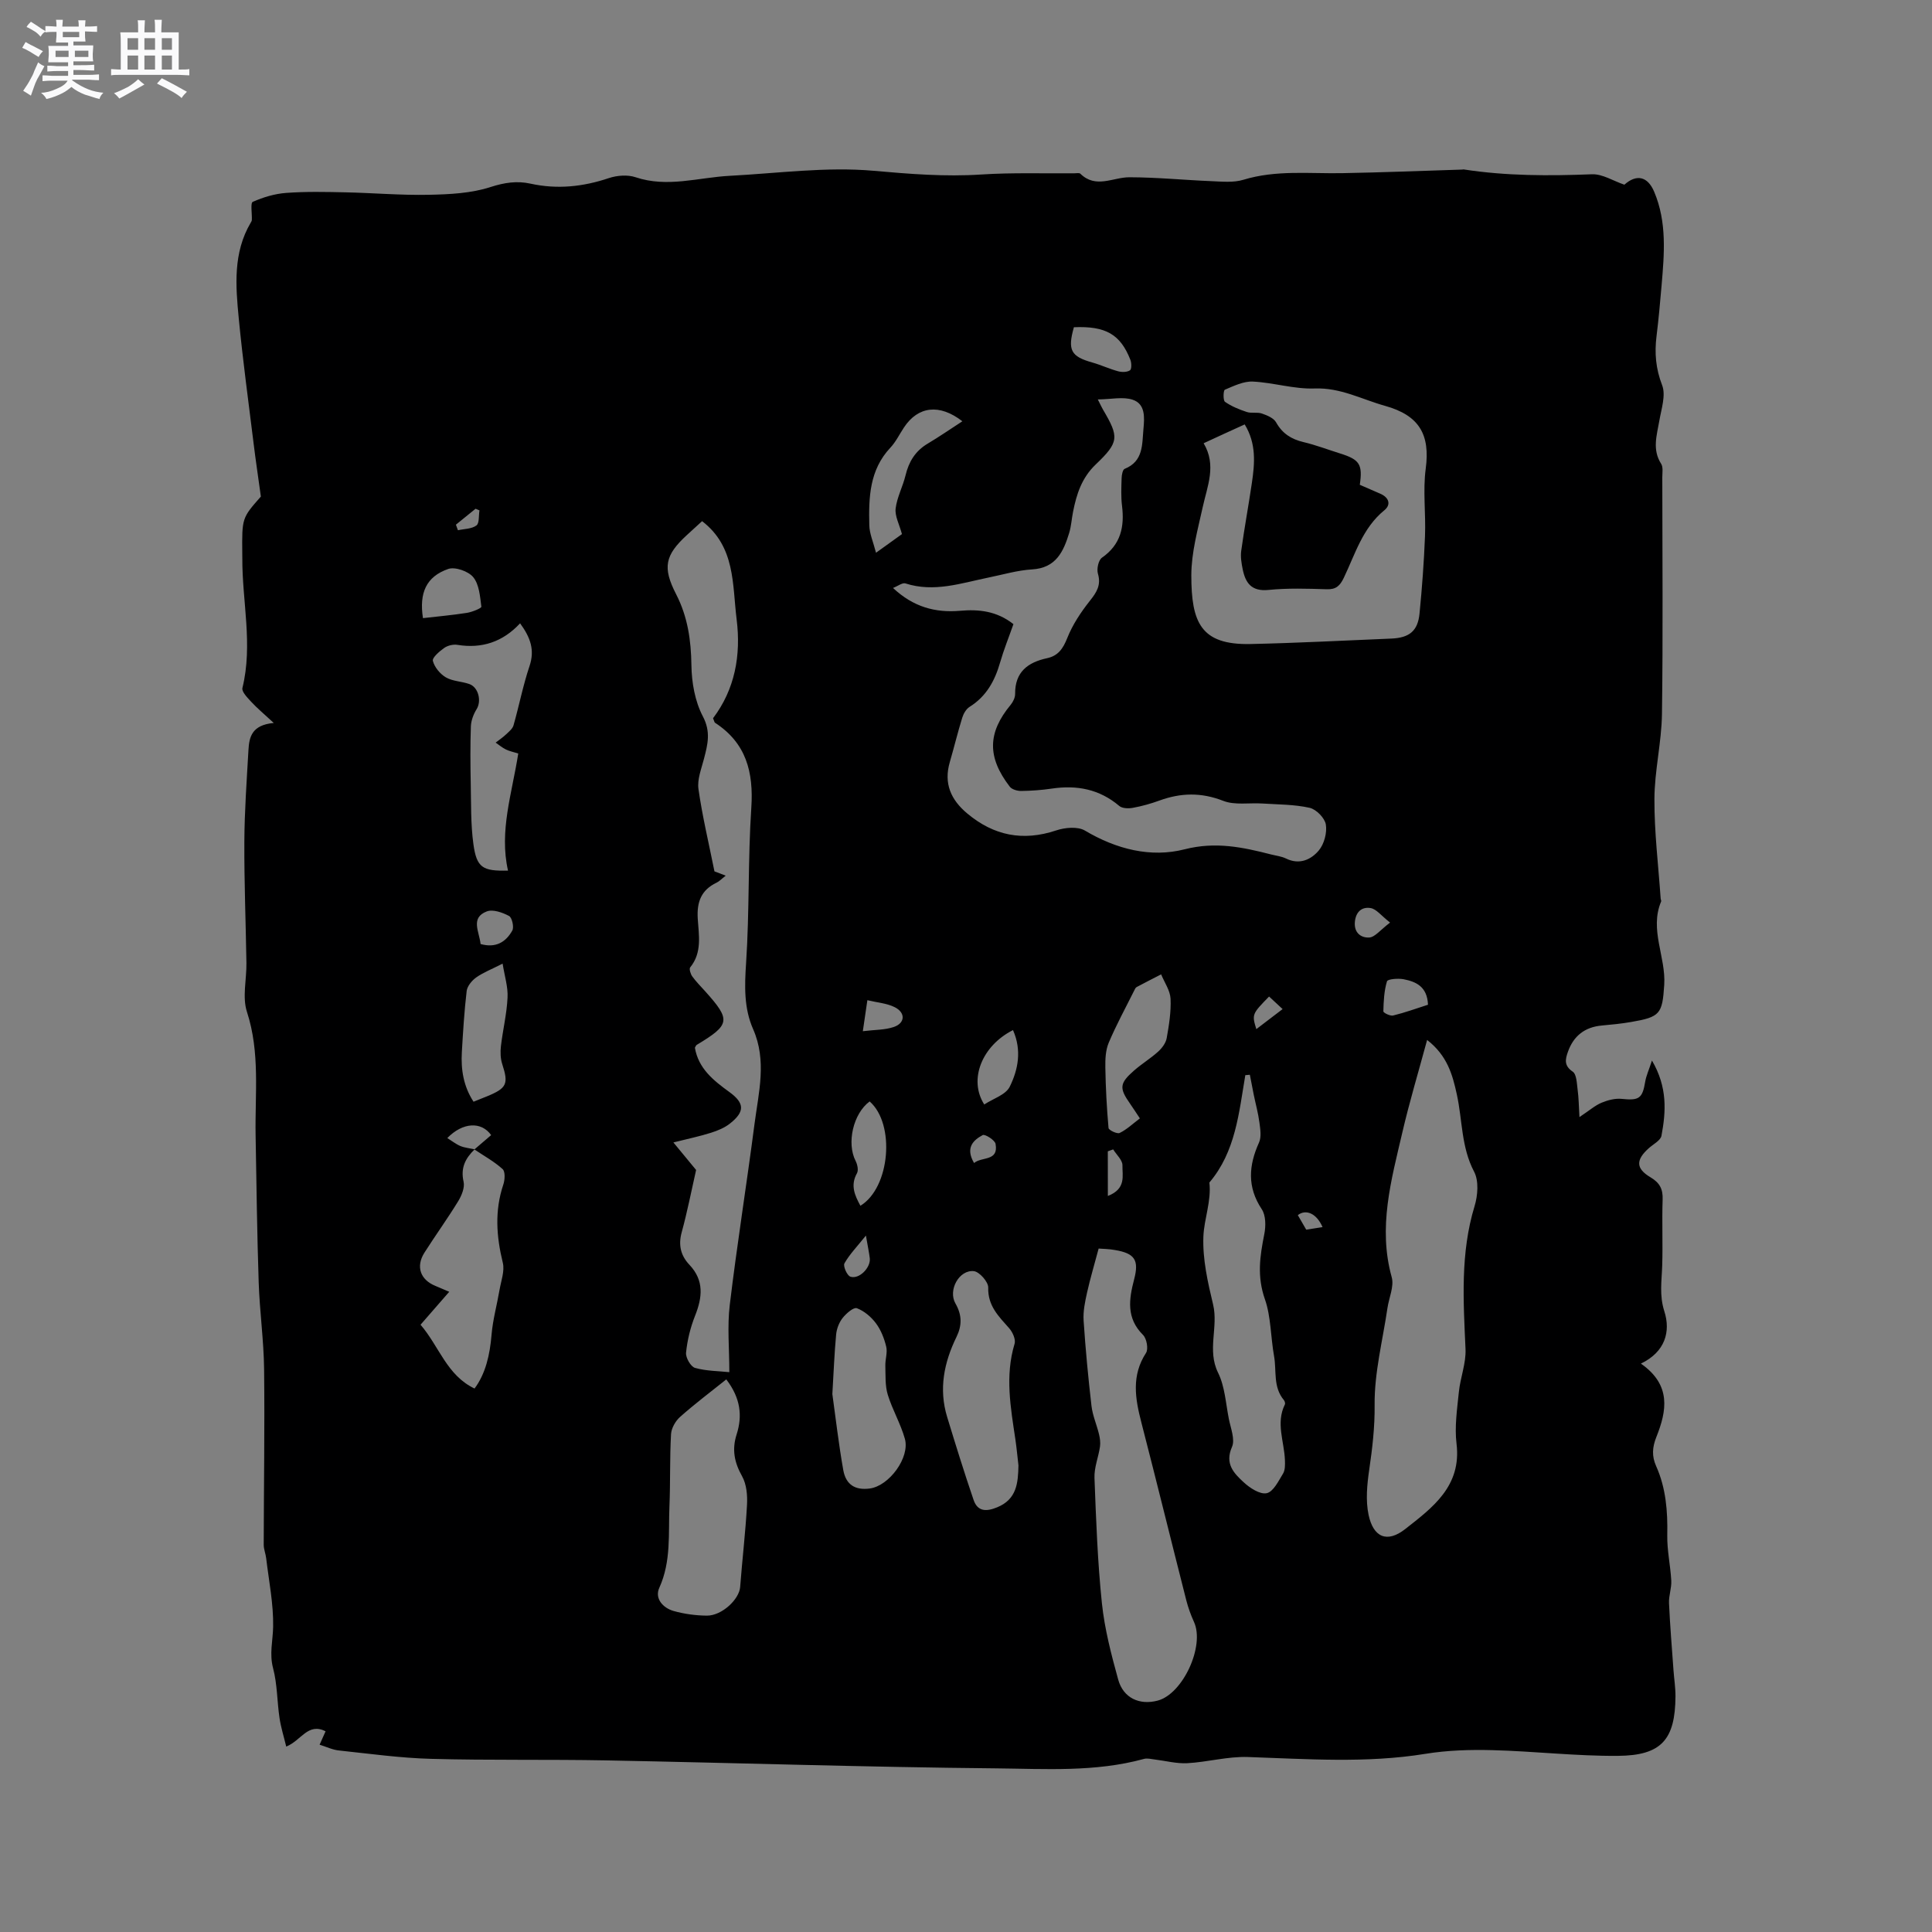<svg enable-background="new 0 0 400 400" viewBox="0 0 400 400" xmlns="http://www.w3.org/2000/svg"><rect x="0" y="0" width="400" height="400" fill="#808080" stroke="none"/><path d="m6.8 9.5c.6.3 1.3.7 2.1 1.1-.4.4-.7.8-.9 1.2-.7-.4-1.3-.8-1.8-1.1s-1.1-.6-1.6-.8c.2-.4.5-.8.7-1.2.4.2.8.5 1.5.8zm.9 6.9c-.3.6-.5 1.1-.7 1.7s-.4 1.1-.6 1.7c-.6-.4-1.1-.7-1.6-1 .7-1 1.2-1.8 1.5-2.4.3-.5.6-1.1.8-1.7.3-.6.5-1.2.8-1.8.3.3.8.6 1.3.8-.7 1.3-1.2 2.2-1.5 2.7zm.1-11c.4.3 1 .7 1.7 1.1-.5.2-.8.6-1.1 1.1-.5-.6-1-1-1.4-1.2s-.9-.6-1.5-.8c.2-.4.5-.7.9-1.1.5.3.9.6 1.4.9zm10.5 13.1c1 .4 2 .6 3.1.7-.4.4-.7.8-.8 1.3-.9-.2-1.9-.6-3-.9-1-.4-2-.9-2.8-1.6-.5.4-1.1.9-1.9 1.3s-1.9.9-3.3 1.2c-.1-.3-.5-.8-1.1-1.3 1 0 2.1-.3 3.2-.8 1.2-.5 1.9-1 2.3-1.7h-3.2c-.4 0-1 0-2 .1v-1.2c1 0 1.7.1 2 .1h3.3v-1h-2.3c-.2 0-.9 0-2 .1v-1.2c1.2 0 1.9.1 2 .1h2.3v-.8h-4.1c0-.7.1-1.2.1-1.6 0-.5 0-1.1-.1-1.8h4.1v-.7h-2.5c0-.6.1-1.1.1-1.6v-.6h-.5c-.4 0-1 0-1.8.1v-1.3c1.2 0 1.9.1 2.1.1h.2c0-.3 0-.8-.1-1.4h1.4c0 .6-.1 1-.1 1.4h3.4c0-.4 0-.8-.1-1.3h1.5c0 .4-.1.9-.1 1.3.7 0 1.5 0 2.5-.1v1.2c-1 0-1.8-.1-2.5-.1v.6c0 .3 0 .8.1 1.5h-2.5v.8h4.1c0 .7-.1 1.3-.1 1.8s0 1 .1 1.5h-4.1v.8h1.4c.8 0 1.8 0 2.9-.1v1.2c-1 0-1.9-.1-2.8-.1h-1.5v1h3.2c.3 0 1 0 2.1-.1v1.2c-1.1 0-1.8-.1-2.1-.1h-3.4l-.1.1c1.4 1 2.4 1.5 3.4 1.9zm-4.1-6.7v-1.3h-2.7v1.3zm2.2-4.1v-1.1h-3.4v1.1zm1.9 4.1v-1.3h-2.8v1.3z" fill="#fafafb"/><path d="m37 6.7v2.3 5.4c1 0 1.8 0 2.2-.1v1.3c-.6 0-1.5-.1-2.5-.1h-11.9c-.7 0-1.3 0-1.8.1v-1.3c.5 0 1.1.1 2 .1v-5.2c0-1 0-1.8-.1-2.5h3.7c0-1.3 0-2.1-.1-2.5h1.5c0 .4-.1 1.3-.1 2.5h2.2c0-1.2 0-2.1-.1-2.6h1.5c0 .4-.1 1.3-.1 2.6zm-12.3 13.7c-.3-.4-.7-.8-1.1-1.1 1.1-.4 2.1-.9 2.9-1.3.8-.5 1.5-1 2.1-1.6.4.4.9.8 1.3 1.1-2.5 1.4-4.2 2.4-5.2 2.9zm3.9-10.1v-2.4h-2.2v2.4zm0 4.1v-2.9h-2.2v2.9zm3.5-4.1v-2.4h-2.2v2.4zm0 4.1v-2.9h-2.2v2.9zm.4 2.9 1-1.1c.6.3 1.4.7 2.5 1.3s2 1.1 2.7 1.5c-.4.4-.8.8-1.1 1.3-.8-.8-2.5-1.7-5.1-3zm3.1-7v-2.4h-2.1v2.4zm0 4.1v-2.9h-2.1v2.9z" fill="#fafafb"/><path d="m66.17 361.22c.48-1.07.84-1.89 1.24-2.78-3.7-1.84-5.01 1.91-8.15 3.17-.49-2.05-1.1-3.96-1.39-5.92-.51-3.43-.45-6.98-1.33-10.3-.8-3-.04-5.72.01-8.58.09-4.72-.88-9.46-1.44-14.19-.11-.94-.51-1.87-.51-2.8.02-12.11.22-24.22.08-36.32-.07-6-.92-11.98-1.12-17.98-.34-10.16-.46-20.32-.64-30.48-.15-8.53.96-17.09-1.79-25.54-1-3.06-.06-6.73-.11-10.12-.13-8.36-.47-16.72-.43-25.08.03-6.34.49-12.68.85-19.01.15-2.63.64-5.19 5.24-5.61-2.1-1.94-3.46-3.07-4.65-4.36-.78-.85-2.03-2.1-1.84-2.88 2.21-8.99-.07-17.94-.02-26.9 0-.32-.01-.64-.01-.95-.07-7.34-.07-7.34 3.85-11.78-.57-4.15-1.09-7.6-1.51-11.05-1.06-8.62-2.24-17.23-3.07-25.87-.65-6.73-1.2-13.55 2.48-19.79.11-.18.23-.38.23-.58.06-1.3-.32-3.5.19-3.73 2.17-.96 4.57-1.68 6.93-1.85 4.06-.3 8.16-.21 12.23-.12 5.76.12 11.52.63 17.28.51 4.3-.09 8.78-.3 12.8-1.61 2.88-.93 5.47-1.31 8.25-.7 5.56 1.22 10.89.65 16.25-1.15 1.69-.56 3.86-.73 5.5-.18 6.59 2.22 13.01.05 19.51-.29 9.94-.52 19.97-1.91 29.79-1.04 7.47.66 14.78 1.26 22.27.77 6.42-.42 12.87-.19 19.31-.25.42 0 1.01-.13 1.23.09 3.22 3.15 6.75.72 10.17.73 5.67.01 11.35.58 17.02.81 2.19.09 4.53.33 6.56-.29 6.77-2.07 13.65-1.24 20.52-1.37 8.26-.15 16.52-.48 24.78-.74.11 0 .21-.05.32-.03 8.82 1.36 17.67 1.35 26.56 1 2.16-.08 4.37 1.37 6.7 2.16 2.49-2.23 4.81-1.76 6.17 1.46 2.67 6.31 2.09 12.87 1.53 19.43-.3 3.48-.61 6.97-1.04 10.44-.44 3.51-.17 6.76 1.16 10.19.8 2.08-.17 4.92-.59 7.38-.52 3.01-1.5 5.93.38 8.88.45.7.24 1.86.24 2.81.01 16.33.16 32.67-.07 49-.08 5.88-1.54 11.74-1.56 17.61-.03 6.86.82 13.72 1.29 20.58.01.21.17.46.1.62-2.46 5.85 1.01 11.48.64 17.26-.39 6.06-.85 6.66-6.9 7.7-1.98.34-3.99.54-5.99.72-3.55.31-5.9 2.16-7.06 5.48-.53 1.51-.84 2.83 1 4.07.83.56.85 2.49 1.03 3.82.22 1.61.23 3.26.37 5.59 2.13-1.42 3.26-2.43 4.59-2.98 1.28-.53 2.8-.93 4.15-.79 3.59.37 4.29-.06 4.87-3.54.2-1.23.75-2.4 1.4-4.4 3.25 5.56 2.9 10.58 1.97 15.57-.18.98-1.68 1.74-2.6 2.56-2.74 2.44-2.74 4.23.35 6.06 1.88 1.12 2.57 2.42 2.49 4.59-.16 4.55.06 9.12-.09 13.68-.1 3.17-.62 6.13.44 9.45 1.35 4.21.18 8.43-4.85 10.84 6.36 4.43 5.35 9.81 3.2 15.2-.85 2.13-.97 3.96-.04 6.03 2.03 4.54 2.4 9.34 2.3 14.28-.06 3.14.66 6.29.83 9.44.08 1.53-.54 3.1-.47 4.64.21 4.64.6 9.28.93 13.92.13 1.79.42 3.59.41 5.38-.06 8.94-2.88 12.25-11.9 12.32-8.66.07-17.33-.96-26-1.18-4.61-.12-9.31.02-13.86.76-12.26 1.99-24.5 1.07-36.78.66-4.15-.14-8.34 1.05-12.53 1.28-2.24.12-4.52-.5-6.78-.77-.72-.09-1.51-.3-2.18-.12-10.08 2.77-20.43 2.06-30.65 1.96-26.91-.25-53.81-1.14-80.72-1.65-12.08-.23-24.17.01-36.25-.32-6.33-.17-12.64-1.05-18.95-1.72-1.34-.11-2.61-.73-4.12-1.21zm32.05-123.24c1.16-.99 2.33-1.99 3.47-2.97-2.04-2.86-5.88-2.67-9.08.61.96.6 1.79 1.27 2.73 1.66.92.37 1.96.46 2.94.67-1.91 1.84-2.96 3.83-2.3 6.71.28 1.22-.41 2.88-1.13 4.06-2.21 3.61-4.7 7.05-6.97 10.62-1.83 2.88-.87 5.61 2.26 6.89.91.37 1.81.76 2.87 1.22-2.15 2.47-4.06 4.66-5.94 6.82 3.88 4.51 5.42 10.46 11.18 13.21 2.28-3.06 3.17-6.94 3.52-11.13.26-3.12 1.12-6.18 1.65-9.28.32-1.88 1.1-3.92.68-5.64-1.34-5.46-1.71-10.78.11-16.19.33-.98.42-2.68-.15-3.19-1.74-1.58-3.87-2.74-5.84-4.07zm111.6-108.76c-.96 2.74-2 5.3-2.76 7.94-1.09 3.8-2.85 7.02-6.32 9.19-.71.44-1.26 1.41-1.52 2.25-.94 3.03-1.68 6.12-2.57 9.17-1.3 4.43.22 7.83 3.63 10.67 5.5 4.59 11.52 5.78 18.39 3.49 1.82-.61 4.46-.85 5.95.03 6.49 3.86 13.64 5.67 20.64 3.88 6.42-1.64 12.03-.44 17.92 1.07 1.03.26 2.13.38 3.06.83 2.78 1.37 5.19.26 6.81-1.67 1.11-1.33 1.73-3.67 1.45-5.37-.22-1.34-1.98-3.14-3.35-3.45-3.16-.71-6.49-.68-9.76-.89-2.73-.18-5.73.39-8.15-.56-4.53-1.77-8.76-1.67-13.18-.06-1.78.65-3.64 1.17-5.5 1.51-.91.17-2.21.14-2.83-.39-4.11-3.48-8.78-4.36-13.97-3.59-2.09.31-4.22.46-6.33.49-.8.01-1.93-.31-2.37-.89-4.71-6.12-4.59-11.18.19-16.95.5-.61.93-1.5.92-2.26-.04-4.53 2.62-6.53 6.62-7.39 2.28-.49 3.3-1.97 4.17-4.16 1.09-2.76 2.82-5.36 4.68-7.71 1.41-1.77 2.37-3.25 1.67-5.64-.28-.97.11-2.79.84-3.3 3.9-2.71 4.69-6.39 4.15-10.76-.23-1.88-.14-3.81-.08-5.72.02-.67.22-1.75.63-1.91 3.92-1.58 3.59-5.09 3.89-8.28.22-2.36.42-5.15-2.23-6.03-2-.67-4.42-.09-7.22-.06.68 1.35.85 1.72 1.06 2.08 3.37 5.72 3.37 6.74-1.5 11.39-2.89 2.76-3.97 6.15-4.69 9.81-.29 1.45-.37 2.96-.8 4.37-1.18 3.86-2.73 7.25-7.68 7.54-3.04.18-6.03 1.08-9.04 1.69-5.67 1.16-11.26 3.12-17.18 1.21-.62-.2-1.54.54-2.57.94 4.21 3.95 8.75 5.16 13.85 4.73 3.89-.35 7.62.03 11.08 2.76zm-59.57 52.08c-.9.7-1.34 1.19-1.9 1.45-3.17 1.52-4.1 3.97-3.89 7.44.21 3.38.95 7.01-1.56 10.09-.26.32.07 1.38.43 1.88.8 1.11 1.79 2.09 2.71 3.12 5.31 5.92 5.16 6.87-1.79 11.05-.16.1-.23.34-.38.59.73 4.31 3.85 6.79 7.15 9.18 3.15 2.29 3.22 4.06.12 6.51-1.12.89-2.56 1.48-3.95 1.92-2.27.72-4.62 1.21-7.77 2 2 2.42 3.62 4.38 4.7 5.7-1.01 4.47-1.84 8.74-2.99 12.93-.72 2.64-.18 4.81 1.6 6.69 3.09 3.27 2.69 6.75 1.17 10.58-.96 2.42-1.6 5.03-1.86 7.62-.11 1.03.97 2.91 1.86 3.16 2.36.66 4.9.65 7.1.88 0-4.87-.45-9.46.09-13.92 1.5-12.51 3.5-24.95 5.12-37.44.85-6.54 2.6-13.1-.29-19.67-1.91-4.34-1.77-8.91-1.45-13.67.71-10.69.37-21.46 1.08-32.15.49-7.39-1.06-13.4-7.51-17.6-.14-.09-.17-.37-.41-.94 4.5-5.95 5.82-12.97 4.88-20.49-.9-7.23-.23-15.01-7.15-20.31-1.13 1.03-2.15 1.95-3.15 2.88-4.54 4.18-5.08 6.7-2.22 12.26 2.39 4.65 3.09 9.51 3.16 14.71.05 3.57.74 7.47 2.37 10.57 1.69 3.21 1 5.8.24 8.74-.53 2.08-1.44 4.3-1.15 6.31.79 5.59 2.12 11.1 3.31 17.04.23.07 1.11.41 2.33.89zm98.95-89.53c2.72 4.57.76 8.85-.2 13.26-1.02 4.64-2.34 9.37-2.35 14.06 0 9.77 1.94 14.46 12.23 14.25 9.73-.21 19.46-.73 29.19-1.13 3.73-.16 5.48-1.58 5.83-5.2.52-5.32.92-10.66 1.13-16 .19-4.66-.46-9.39.15-13.97.94-7.04-1.31-11.03-8.41-13.01-4.84-1.35-9.22-3.8-14.59-3.6-4.24.16-8.51-1.22-12.79-1.43-1.92-.09-3.94.9-5.8 1.69-.32.14-.39 2.2.03 2.5 1.35.94 2.94 1.59 4.52 2.11.97.32 2.17-.02 3.13.32 1.08.37 2.43.93 2.93 1.82 1.3 2.33 3.15 3.49 5.67 4.09 2.57.61 5.05 1.56 7.57 2.35 4.06 1.27 4.71 2.25 4.09 6.49 1.37.6 2.82 1.22 4.25 1.85 1.8.78 2.27 2.26.83 3.43-4.52 3.68-6.04 9.09-8.4 14-.79 1.64-1.6 2.41-3.51 2.35-4.02-.13-8.08-.26-12.07.14-3.53.35-4.77-1.44-5.35-4.31-.25-1.23-.47-2.55-.3-3.78.65-4.71 1.52-9.38 2.21-14.08.6-4.07.94-8.13-1.49-12.1-2.82 1.27-5.47 2.5-8.5 3.9zm46.27 123.54c-1.84 6.79-3.69 12.94-5.14 19.19-2.29 9.83-5.06 19.63-2.19 29.93.53 1.91-.58 4.27-.89 6.43-.98 6.67-2.72 13.36-2.65 20.02.05 4.61-.47 8.96-1.12 13.43-.45 3.07-.76 6.35-.13 9.33.99 4.66 3.83 5.88 7.59 2.93 5.63-4.42 11.69-8.86 10.62-17.66-.43-3.5.12-7.15.48-10.7.3-2.98 1.51-5.95 1.38-8.89-.44-9.95-1.1-19.83 1.87-29.59.68-2.22.91-5.26-.1-7.16-2.68-5.1-2.4-10.67-3.57-15.99-.89-4.07-1.96-8.01-6.15-11.27zm-68.01 43.19c-.87 3.28-1.74 6.18-2.4 9.13-.42 1.9-.84 3.88-.71 5.79.39 5.9.95 11.79 1.63 17.66.23 1.99 1.09 3.9 1.56 5.87.2.83.32 1.74.2 2.57-.32 2.17-1.22 4.32-1.14 6.46.33 8.67.64 17.36 1.54 25.98.56 5.32 1.94 10.6 3.37 15.78 1.06 3.82 4.4 5.34 8.15 4.36 5.25-1.37 9.82-11.33 7.54-16.3-.65-1.42-1.19-2.92-1.58-4.43-3.13-12.29-6.15-24.61-9.32-36.89-1.28-4.94-2.08-9.68.97-14.37.53-.81.14-2.98-.62-3.73-3.5-3.48-2.92-7.38-1.84-11.5 1.05-4 .13-5.38-3.94-6.07-1.22-.23-2.47-.24-3.41-.31zm31.31-35.98c-.31.03-.63.05-.94.08-1.33 7.81-2.01 15.84-7.44 22.23.44 3.84-1.09 7.49-1.24 11.15-.19 4.68.9 9.49 2.01 14.11 1.12 4.68-1.29 9.42 1.03 14.12 1.4 2.84 1.59 6.31 2.22 9.51.38 1.95 1.34 4.3.66 5.85-1.54 3.49.4 5.45 2.41 7.31 1.28 1.19 3.39 2.57 4.78 2.27 1.37-.3 2.44-2.52 3.38-4.06.45-.74.42-1.85.39-2.79-.14-3.84-1.92-7.67-.01-11.52.11-.22-.02-.68-.2-.9-2.29-2.74-1.49-6.04-2.04-9.11-.7-3.93-.65-8.22-1.87-11.7-1.71-4.86-1.05-9-.15-13.56.33-1.65.33-3.87-.53-5.16-3.05-4.61-2.71-9.05-.56-13.81.52-1.16.26-2.77.08-4.13-.25-1.93-.78-3.82-1.17-5.73-.28-1.38-.54-2.77-.81-4.16zm-108.4 63.07c-3.28 2.62-6.53 5.07-9.56 7.76-.96.85-1.81 2.34-1.88 3.58-.28 4.97-.12 9.96-.33 14.93-.24 5.67.39 11.4-2.1 16.88-1 2.2.74 4.17 2.97 4.8 2.21.62 4.58.94 6.88.96 3.11.02 6.7-3.38 6.89-5.92.43-5.67 1.11-11.33 1.42-17.01.11-1.98-.09-4.27-1.02-5.93-1.61-2.87-2.14-5.54-1.12-8.69 1.21-3.81.82-7.48-2.15-11.36zm60.49 17.81c-.21-1.78-.37-3.58-.63-5.35-.98-6.6-2.19-13.17-.17-19.84.27-.89-.4-2.39-1.11-3.2-2.17-2.46-4.46-4.64-4.35-8.44.03-1.16-1.81-3.25-2.96-3.39-3.04-.35-5.42 3.92-3.82 6.7 1.37 2.38 1.36 4.57.21 6.92-2.59 5.3-3.7 10.8-1.93 16.58 1.75 5.74 3.53 11.48 5.47 17.16.84 2.46 2.67 2.45 4.91 1.52 4.04-1.67 4.3-5.03 4.38-8.66zm-103.56-147.4c-.97-.3-1.81-.46-2.56-.83-.76-.37-1.42-.94-2.12-1.42.72-.56 1.49-1.07 2.15-1.7.59-.56 1.35-1.16 1.55-1.88 1.16-4.07 1.96-8.25 3.31-12.26 1.12-3.32.21-5.9-1.95-8.86-3.59 3.86-7.91 5.28-12.98 4.46-.87-.14-2.01.13-2.73.64-.99.7-2.52 2.01-2.35 2.68.34 1.31 1.49 2.71 2.69 3.41 1.4.82 3.26.82 4.85 1.38 1.92.67 2.57 3.54 1.51 5.22-.64 1.03-1.13 2.33-1.18 3.52-.14 3.91-.11 7.83-.03 11.74.09 4.22-.02 8.48.55 12.65.68 4.94 1.93 5.62 7.17 5.5-1.86-8.18.83-16 2.12-24.25zm65.03 132.63c.68 4.86 1.3 10.33 2.26 15.73.55 3.08 2.51 4.21 5.48 3.82 4.01-.53 8.37-6.41 7.27-10.31-.88-3.13-2.59-6.01-3.54-9.12-.57-1.88-.44-3.98-.5-5.99-.04-1.32.48-2.72.18-3.95-.41-1.7-1.09-3.45-2.12-4.83-.99-1.33-2.44-2.56-3.96-3.13-.67-.25-2.21 1.09-2.95 2.03-.73.93-1.23 2.24-1.34 3.43-.36 3.87-.51 7.78-.78 12.32zm63.67-57.08c-.76-1.13-1.37-2.1-2.03-3.04-2.27-3.23-2.21-4.21.84-6.88 1.59-1.39 3.42-2.5 4.98-3.91.79-.72 1.58-1.77 1.76-2.78.48-2.7.93-5.47.8-8.17-.09-1.71-1.26-3.36-1.95-5.04-1.69.87-3.39 1.73-5.07 2.63-.25.13-.39.49-.53.77-1.78 3.58-3.71 7.1-5.26 10.78-.65 1.55-.72 3.43-.69 5.15.07 4.16.29 8.33.66 12.48.04.45 1.79 1.28 2.3 1.03 1.47-.71 2.71-1.9 4.19-3.02zm-131.94-32.04c-2.33 1.19-4.03 1.84-5.47 2.86-.89.64-1.84 1.78-1.97 2.79-.5 4.2-.75 8.43-1 12.66-.21 3.63.34 7.1 2.42 10.28 1.07-.43 1.95-.77 2.82-1.13 4.1-1.69 4.45-2.57 3.12-6.67-.37-1.15-.41-2.49-.27-3.7.39-3.35 1.21-6.67 1.37-10.03.13-2.19-.6-4.43-1.02-7.06zm77.31-85.07c2.4-1.73 4.1-2.94 5.37-3.86-.55-2.03-1.49-3.73-1.31-5.29.28-2.34 1.49-4.54 2.05-6.87.68-2.83 2.02-5.04 4.57-6.56 2.42-1.44 4.75-3.05 7.2-4.64-4.73-3.67-9.16-3.13-12.08 1.26-.94 1.41-1.69 3-2.83 4.21-4.33 4.6-4.5 10.3-4.36 16.04.03 1.73.8 3.43 1.39 5.71zm-3.23 135.2c6.16-3.75 7.25-16.93 1.91-21.6-3.42 2.53-4.8 8.64-2.9 12.33.37.72.62 1.91.28 2.53-1.41 2.5-.47 4.57.71 6.74zm-90.57-121.66c3.02-.35 6.07-.62 9.08-1.09 1.1-.17 3.05-.97 3.01-1.28-.27-2.11-.44-4.59-1.68-6.11-1-1.23-3.76-2.2-5.19-1.7-4.55 1.59-6.03 4.95-5.22 10.18zm122.16 85.29c-6.41 3.23-9.26 10.23-5.95 15.4 1.81-1.2 4.44-1.99 5.27-3.67 1.75-3.54 2.53-7.55.68-11.73zm12.61-145.52c-1.35 4.75-.61 6.06 3.8 7.3 1.81.51 3.54 1.33 5.36 1.82.77.21 1.84.2 2.45-.2.36-.24.34-1.52.08-2.18-2.07-5.27-5.1-7.02-11.69-6.74zm73.31 140.27c-.15-3.77-2.49-4.78-5.05-5.28-1.13-.22-3.29-.04-3.44.43-.6 1.98-.7 4.13-.75 6.22-.01.3 1.42 1.01 2.02.86 2.43-.59 4.78-1.45 7.22-2.23zm-196.15-12.57c3.16.89 5.25-.42 6.57-2.8.39-.71-.06-2.68-.68-3.01-1.36-.72-3.34-1.43-4.61-.94-3.44 1.32-1.55 4.18-1.28 6.75zm79.14 18.05c2.47-.31 4.57-.24 6.43-.88 2.35-.81 2.44-2.97.16-4.1-1.62-.81-3.57-.94-5.65-1.44-.31 2.14-.57 3.88-.94 6.42zm.64 42.31c-1.88 2.34-3.41 3.91-4.45 5.76-.31.56.54 2.52 1.23 2.75 1.81.61 4.23-1.86 4.02-3.8-.15-1.24-.42-2.47-.8-4.71zm108.52-64.8c-1.85-1.45-2.83-2.79-4-3-1.81-.32-3.1.74-3.29 2.88-.2 2.29 1.34 3.31 2.97 3.21 1.18-.06 2.28-1.55 4.32-3.09zm-58.43 56.6c3.86-1.49 2.97-4.23 3.02-6.33.03-1.09-1.24-2.21-1.92-3.31-.37.13-.74.27-1.11.4.01 2.93.01 5.87.01 9.24zm-27.7-6.82c1.58-1.36 5.12-.29 4.45-3.96-.14-.79-2.2-2.08-2.67-1.82-1.97 1.06-3.62 2.64-1.78 5.78zm58.44-27.72c1.94-1.48 3.62-2.76 5.44-4.15-1.14-1.06-1.97-1.83-2.8-2.6-3.54 3.62-3.58 3.69-2.64 6.75zm-160.84-107.4c-.27-.11-.54-.23-.81-.34-1.36 1.1-2.71 2.2-4.07 3.3.14.38.28.77.42 1.15 1.3-.29 2.85-.26 3.83-.99.63-.47.44-2.04.63-3.12zm174.55 148.39c-1.21-2.81-3.43-3.8-5.12-2.48.58 1 1.15 1.99 1.74 3.01 1.1-.18 2.22-.35 3.38-.53z" fill="#000001"/></svg>